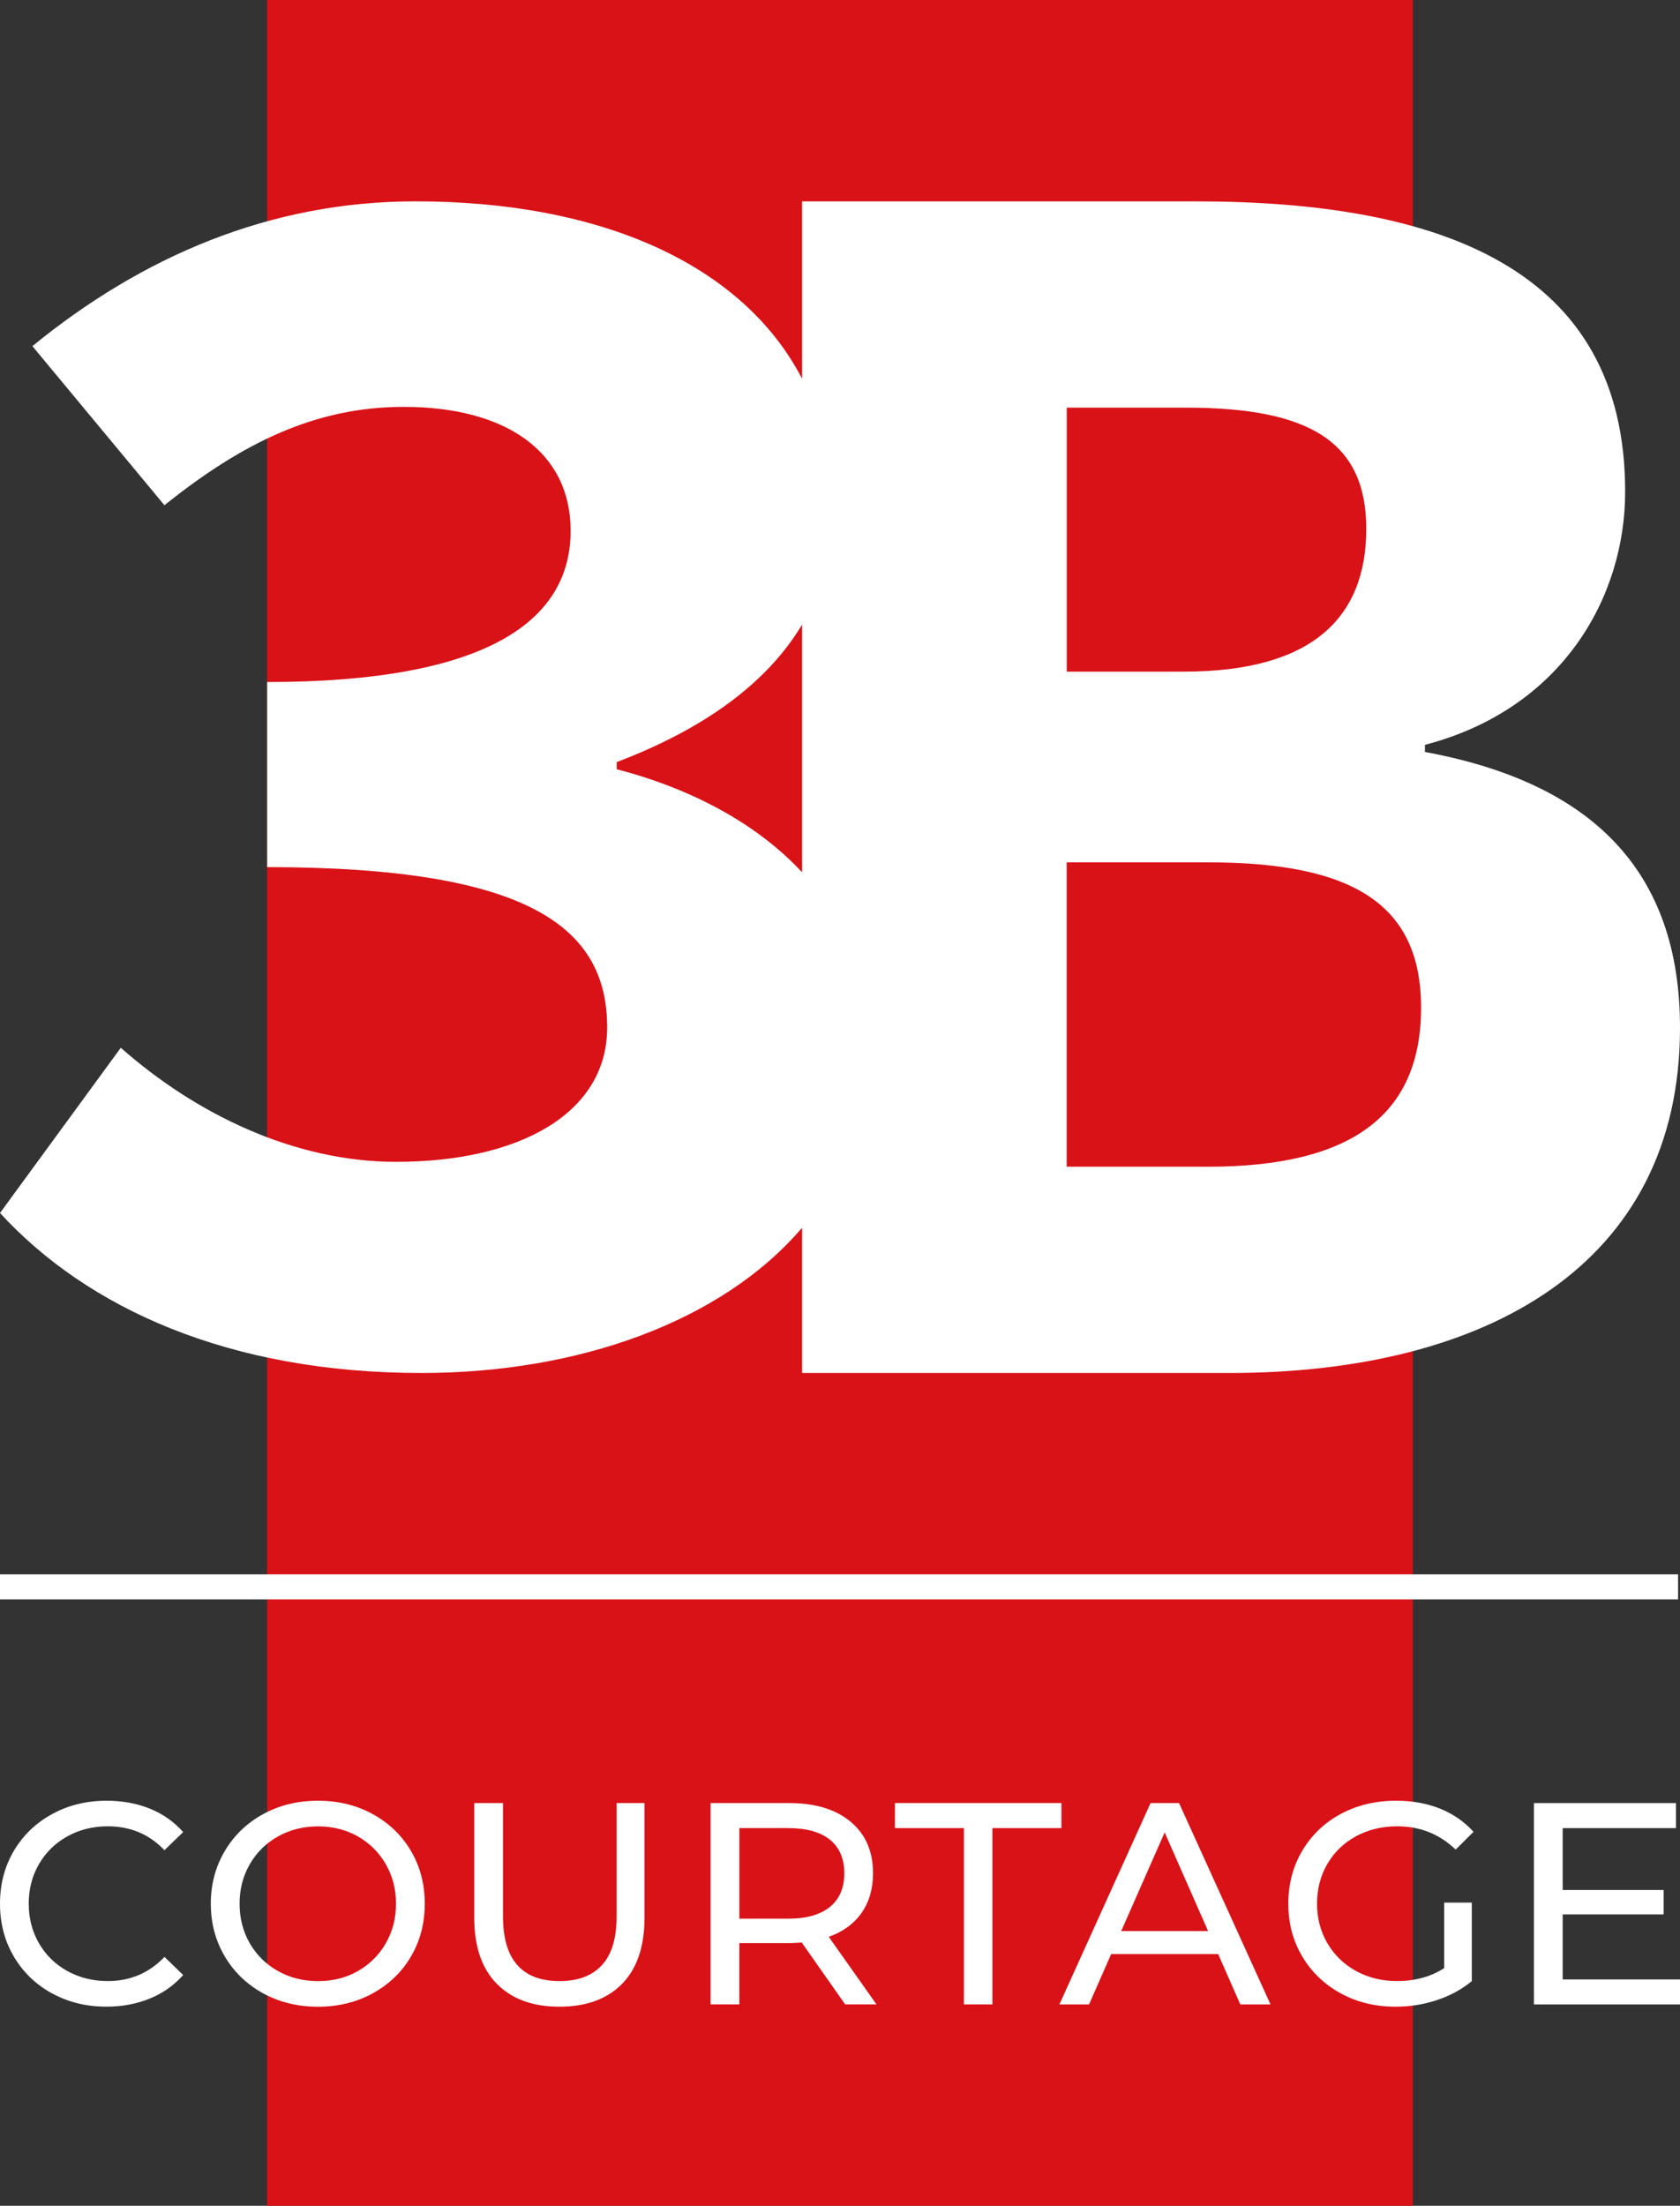 <?xml version="1.0" encoding="UTF-8"?>
<svg id="Logo" xmlns="http://www.w3.org/2000/svg" viewBox="0 0 48.189 63.256">
  <rect x="0" y="0" width="48.189" height="63.256" fill="#333333" stroke="none"/>
  <defs>
    <style>
      .cls-1 {
        fill: #d91218;
      }

      .cls-2 {
        fill: #fff;
      }
    </style>
  </defs>
  <polygon id="Fond_gris" data-name="Fond gris" class="cls-1" points="41.501 24.103 40.526 24.103 40.526 0 7.663 0 7.663 63.256 40.526 63.256 40.526 34.171 41.501 34.171 41.501 24.103"/>
  <g>
    <path class="cls-2" d="M40.873,21.566v-.206c3.947-1.031,5.743-4.245,5.743-7.261,0-6.413-5.324-8.324-12.308-8.324h-11.301v5.086c-1.711-3.294-5.789-5.087-11.09-5.087-4.18,0-7.845,1.586-10.988,4.152l3.788,4.563c2.215-1.776,4.32-2.821,6.863-2.821,2.932,0,4.788,1.289,4.788,3.553,0,2.569-2.368,4.338-8.705,4.338v5.308c7.557,0,9.753,1.754,9.753,4.598,0,2.479-2.541,3.854-6.057,3.854-2.929,0-5.753-1.38-7.894-3.272l-3.465,4.739c2.506,2.727,6.559,4.588,12.093,4.588,4.483,0,8.605-1.463,10.914-4.165v4.165h12.261c7.319,0,12.921-3.062,12.921-9.9,0-4.492-2.515-7.024-7.316-7.909Zm-10.275-9.876h3.419c3.534,0,5.173,.969,5.173,3.476,0,2.536-1.539,4.095-5.23,4.095h-3.361v-7.571Zm-12.908,10.369v-.204c2.475-.939,4.31-2.252,5.317-3.945v7.105c-1.312-1.411-3.188-2.4-5.317-2.956Zm16.959,11.4h-4.052v-8.729h4.052c4.181,0,6.113,1.218,6.113,4.167,0,3.064-1.975,4.562-6.113,4.562Z"/>
    <g id="Courtage">
      <path class="cls-2" d="M1.489,57.164c-.465-.256-.829-.608-1.093-1.056C.132,55.66,0,55.155,0,54.594s.132-1.065,.396-1.514c.264-.448,.63-.8,1.097-1.056,.467-.256,.99-.384,1.567-.384,.451,0,.863,.076,1.237,.227,.374,.151,.693,.375,.957,.672l-.536,.52c-.435-.456-.976-.685-1.625-.685-.429,0-.817,.096-1.163,.289-.346,.193-.617,.458-.813,.796-.195,.338-.293,.716-.293,1.134s.098,.796,.293,1.134c.195,.338,.466,.604,.813,.796,.346,.193,.734,.289,1.163,.289,.643,0,1.185-.231,1.625-.693l.536,.52c-.264,.297-.584,.523-.961,.676-.377,.154-.791,.231-1.241,.231-.577,0-1.098-.128-1.563-.384Z"/>
      <path class="cls-2" d="M7.548,57.164c-.467-.256-.835-.609-1.101-1.06-.267-.451-.4-.954-.4-1.51s.133-1.058,.4-1.51c.267-.451,.634-.804,1.101-1.06,.467-.256,.993-.384,1.576-.384,.577,0,1.1,.128,1.567,.384,.467,.256,.833,.608,1.097,1.056,.264,.448,.396,.953,.396,1.514s-.132,1.065-.396,1.514c-.264,.448-.63,.8-1.097,1.056-.467,.256-.99,.384-1.567,.384-.583,0-1.108-.128-1.576-.384Zm2.718-.639c.338-.192,.605-.458,.8-.796,.195-.338,.293-.716,.293-1.134s-.098-.796-.293-1.134c-.195-.338-.462-.603-.8-.796-.338-.192-.719-.289-1.142-.289s-.807,.096-1.151,.289c-.344,.193-.613,.458-.808,.796-.195,.338-.293,.716-.293,1.134s.098,.796,.293,1.134c.195,.338,.465,.604,.808,.796,.344,.193,.727,.289,1.151,.289s.804-.096,1.142-.289Z"/>
      <path class="cls-2" d="M14.246,56.887c-.429-.44-.643-1.072-.643-1.897v-3.283h.825v3.25c0,1.237,.542,1.856,1.625,1.856,.528,0,.932-.153,1.213-.458,.28-.305,.421-.771,.421-1.398v-3.25h.8v3.283c0,.83-.214,1.464-.643,1.901-.429,.437-1.028,.656-1.798,.656s-1.369-.22-1.798-.66Z"/>
      <path class="cls-2" d="M24.243,57.481l-1.246-1.774c-.154,.011-.275,.017-.363,.017h-1.427v1.757h-.825v-5.774h2.252c.748,0,1.336,.179,1.765,.536,.429,.358,.643,.85,.643,1.477,0,.445-.11,.825-.33,1.138-.22,.313-.533,.542-.94,.685l1.369,1.938h-.899Zm-.437-2.796c.275-.225,.412-.547,.412-.965s-.138-.738-.412-.961c-.275-.223-.674-.334-1.196-.334h-1.402v2.598h1.402c.522,0,.921-.113,1.196-.338Z"/>
      <path class="cls-2" d="M27.65,52.425h-1.98v-.718h4.776v.718h-1.98v5.057h-.817v-5.057Z"/>
      <path class="cls-2" d="M34.942,56.038h-3.069l-.635,1.444h-.85l2.615-5.774h.817l2.623,5.774h-.866l-.635-1.444Zm-.289-.66l-1.246-2.829-1.246,2.829h2.491Z"/>
      <path class="cls-2" d="M41.425,54.561h.792v2.252c-.286,.237-.619,.418-.998,.544-.379,.126-.775,.19-1.188,.19-.583,0-1.108-.128-1.576-.384-.467-.256-.835-.608-1.101-1.056-.267-.448-.4-.953-.4-1.514s.133-1.067,.4-1.518c.267-.451,.635-.803,1.105-1.056,.47-.253,.999-.379,1.588-.379,.462,0,.881,.076,1.258,.227,.377,.151,.697,.373,.961,.664l-.512,.511c-.462-.445-1.02-.668-1.674-.668-.44,0-.835,.095-1.184,.285-.349,.19-.623,.454-.821,.792-.198,.338-.297,.719-.297,1.142,0,.418,.099,.796,.297,1.134,.198,.338,.472,.604,.821,.796,.349,.193,.741,.289,1.176,.289,.517,0,.968-.124,1.353-.371v-1.881Z"/>
      <path class="cls-2" d="M48.189,56.764v.718h-4.19v-5.774h4.075v.718h-3.25v1.774h2.895v.701h-2.895v1.864h3.366Z"/>
    </g>
    <rect id="Trait_horizontal" data-name="Trait horizontal" class="cls-2" x="0" y="45.149" width="48.134" height=".717"/>
  </g>
</svg>